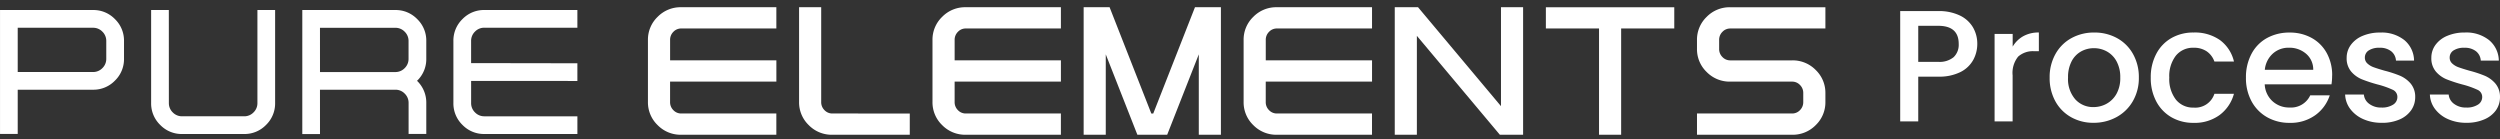 <svg xmlns="http://www.w3.org/2000/svg" width="226.067" height="12.57" viewBox="0 0 226.067 12.57">
  <rect x="0" y="0" width="226.067" height="12.57" fill="#333333" stroke="none"/>
  <g id="process-title" transform="translate(5686.067 2506)">
    <rect id="Rectangle_11035" data-name="Rectangle 11035" width="13" height="12.57" transform="translate(-5543 -2506)" fill="#fff" opacity="0"/>
    <g id="Group_39265" data-name="Group 39265">
      <g id="process-title-2" data-name="process-title" transform="translate(-5657.115 -2506.463)">
        <path id="Path_87712" data-name="Path 87712" d="M25.771-9.911a3.012,3.012,0,0,1-.359,1.435,2.689,2.689,0,0,1-1.148,1.1,4.262,4.262,0,0,1-2.024.423H20.432v4.047H18.8v-9.975h3.44a4.349,4.349,0,0,1,1.945.395,2.744,2.744,0,0,1,1.191,1.069A2.929,2.929,0,0,1,25.771-9.911ZM22.24-8.29a2,2,0,0,0,1.392-.423,1.549,1.549,0,0,0,.459-1.2q0-1.636-1.851-1.636H20.432V-8.29Zm6.731-1.378a2.57,2.57,0,0,1,.954-.94,2.823,2.823,0,0,1,1.414-.337v1.694h-.416a1.993,1.993,0,0,0-1.457.488,2.333,2.333,0,0,0-.5,1.694v4.162H27.335v-7.908h1.636Zm7.305,6.889a4.05,4.05,0,0,1-2.024-.509,3.66,3.66,0,0,1-1.421-1.435,4.329,4.329,0,0,1-.517-2.146,4.246,4.246,0,0,1,.531-2.138,3.668,3.668,0,0,1,1.45-1.435,4.206,4.206,0,0,1,2.052-.5,4.206,4.206,0,0,1,2.052.5,3.668,3.668,0,0,1,1.45,1.435,4.246,4.246,0,0,1,.531,2.138,4.158,4.158,0,0,1-.545,2.138A3.776,3.776,0,0,1,38.35-3.288a4.281,4.281,0,0,1-2.074.51Zm0-1.421a2.435,2.435,0,0,0,1.184-.3,2.3,2.3,0,0,0,.9-.9,2.907,2.907,0,0,0,.34-1.469,2.967,2.967,0,0,0-.33-1.457,2.228,2.228,0,0,0-.875-.9,2.394,2.394,0,0,0-1.177-.3,2.354,2.354,0,0,0-1.17.3,2.151,2.151,0,0,0-.854.9,3.078,3.078,0,0,0-.316,1.457A2.775,2.775,0,0,0,34.633-4.9,2.158,2.158,0,0,0,36.276-4.2Zm5.181-2.669a4.481,4.481,0,0,1,.5-2.146,3.522,3.522,0,0,1,1.371-1.428,3.965,3.965,0,0,1,2.009-.5,3.942,3.942,0,0,1,2.375.682,3.356,3.356,0,0,1,1.27,1.945H47.213a1.867,1.867,0,0,0-.689-.919,2.035,2.035,0,0,0-1.191-.33,1.981,1.981,0,0,0-1.6.71,3.006,3.006,0,0,0-.6,1.988,3.035,3.035,0,0,0,.6,1.995,1.972,1.972,0,0,0,1.6.718A1.816,1.816,0,0,0,47.213-5.4h1.765a3.534,3.534,0,0,1-1.292,1.916,3.812,3.812,0,0,1-2.354.71,3.921,3.921,0,0,1-2.009-.509,3.571,3.571,0,0,1-1.371-1.435,4.481,4.481,0,0,1-.495-2.151Zm16.4-.187a5.115,5.115,0,0,1-.057.8H51.762a2.194,2.194,0,0,0,.7,1.521,2.22,2.22,0,0,0,1.55.574,1.914,1.914,0,0,0,1.866-1.1h1.765a3.562,3.562,0,0,1-1.3,1.787,3.811,3.811,0,0,1-2.332.7,4.039,4.039,0,0,1-2.031-.509,3.625,3.625,0,0,1-1.406-1.435,4.378,4.378,0,0,1-.509-2.146,4.481,4.481,0,0,1,.5-2.146,3.482,3.482,0,0,1,1.392-1.428,4.143,4.143,0,0,1,2.059-.5,4.028,4.028,0,0,1,1.995.488,3.448,3.448,0,0,1,1.363,1.371,4.128,4.128,0,0,1,.488,2.029Zm-1.708-.517a1.862,1.862,0,0,0-.646-1.45,2.309,2.309,0,0,0-1.564-.545,2.1,2.1,0,0,0-1.45.538,2.249,2.249,0,0,0-.718,1.457Zm6.186,4.794a3.984,3.984,0,0,1-1.672-.337,2.937,2.937,0,0,1-1.17-.919,2.289,2.289,0,0,1-.459-1.3h1.694a1.155,1.155,0,0,0,.481.84,1.746,1.746,0,0,0,1.1.337,1.849,1.849,0,0,0,1.069-.266.8.8,0,0,0,.38-.682.7.7,0,0,0-.423-.66A7.936,7.936,0,0,0,62-6.237a12.951,12.951,0,0,1-1.45-.474,2.541,2.541,0,0,1-.969-.7,1.843,1.843,0,0,1-.409-1.249,1.947,1.947,0,0,1,.373-1.155,2.485,2.485,0,0,1,1.069-.825,4,4,0,0,1,1.6-.3,3.3,3.3,0,0,1,2.174.682A2.448,2.448,0,0,1,65.267-8.4H63.631a1.165,1.165,0,0,0-.431-.847,1.61,1.61,0,0,0-1.048-.316,1.7,1.7,0,0,0-.99.244.755.755,0,0,0-.344.646.7.7,0,0,0,.23.531,1.636,1.636,0,0,0,.56.337q.33.122.976.309A10.617,10.617,0,0,1,64-7.034a2.632,2.632,0,0,1,.954.7,1.842,1.842,0,0,1,.416,1.22A2.046,2.046,0,0,1,65-3.908a2.474,2.474,0,0,1-1.055.832,3.93,3.93,0,0,1-1.6.3Zm7.664,0a3.984,3.984,0,0,1-1.672-.337,2.937,2.937,0,0,1-1.17-.919,2.289,2.289,0,0,1-.459-1.3h1.7a1.155,1.155,0,0,0,.481.84,1.746,1.746,0,0,0,1.1.337,1.849,1.849,0,0,0,1.069-.266.8.8,0,0,0,.38-.682A.7.7,0,0,0,71-5.764a7.937,7.937,0,0,0-1.342-.474,12.953,12.953,0,0,1-1.45-.474,2.541,2.541,0,0,1-.969-.7,1.843,1.843,0,0,1-.409-1.249,1.947,1.947,0,0,1,.37-1.157,2.485,2.485,0,0,1,1.069-.825,4,4,0,0,1,1.6-.3,3.3,3.3,0,0,1,2.174.682A2.448,2.448,0,0,1,72.931-8.4H71.3a1.165,1.165,0,0,0-.431-.847,1.61,1.61,0,0,0-1.048-.316,1.7,1.7,0,0,0-.99.244.755.755,0,0,0-.344.646.7.7,0,0,0,.23.531,1.636,1.636,0,0,0,.56.337q.33.122.976.309a10.617,10.617,0,0,1,1.414.466,2.632,2.632,0,0,1,.954.7,1.842,1.842,0,0,1,.416,1.22A2.046,2.046,0,0,1,72.664-3.9,2.474,2.474,0,0,1,71.6-3.08a3.931,3.931,0,0,1-1.6.3Z" transform="translate(124.077 14.346)" fill="#fff"/>
      </g>
      <g id="Group_39264" data-name="Group 39264" transform="translate(-5686.067 -2505.346)">
        <path id="Path_3" data-name="Path 3" d="M4.776-38.828h6.807a1.157,1.157,0,0,0,.849-.352,1.157,1.157,0,0,0,.352-.849v-1.6a1.157,1.157,0,0,0-.352-.849,1.157,1.157,0,0,0-.849-.352H4.776Zm-1.6-5.606h8.409a2.7,2.7,0,0,1,1.982.821,2.7,2.7,0,0,1,.821,1.982v1.6a2.7,2.7,0,0,1-.821,1.982,2.7,2.7,0,0,1-1.982.821H4.776v4h-1.6Zm15.268,8.409a1.157,1.157,0,0,0,.352.849,1.157,1.157,0,0,0,.849.352h5.606a1.157,1.157,0,0,0,.849-.352,1.157,1.157,0,0,0,.352-.849v-8.409h1.6v8.409a2.7,2.7,0,0,1-.821,1.982,2.7,2.7,0,0,1-1.982.821H19.643a2.7,2.7,0,0,1-1.982-.821,2.7,2.7,0,0,1-.821-1.982v-8.409h1.6Zm13.666-2.8h6.807a1.157,1.157,0,0,0,.849-.352,1.157,1.157,0,0,0,.352-.849v-1.6a1.157,1.157,0,0,0-.352-.849,1.157,1.157,0,0,0-.849-.352H32.108Zm0,5.606h-1.6V-44.434h8.409a2.7,2.7,0,0,1,1.982.821,2.7,2.7,0,0,1,.821,1.982v1.6a2.694,2.694,0,0,1-.817,1.978l-.024.024a.093.093,0,0,0,.024.016,2.721,2.721,0,0,1,.817,1.986v2.8h-1.6v-2.8a1.157,1.157,0,0,0-.352-.849,1.157,1.157,0,0,0-.849-.352H32.108Zm13.666-4.805v2a1.157,1.157,0,0,0,.352.849,1.157,1.157,0,0,0,.849.352h8.409v1.6H46.976a2.7,2.7,0,0,1-1.982-.821,2.7,2.7,0,0,1-.821-1.982v-5.606a2.7,2.7,0,0,1,.821-1.982,2.7,2.7,0,0,1,1.982-.821h8.409v1.6H46.976a1.157,1.157,0,0,0-.849.352,1.157,1.157,0,0,0-.352.849v2l9.61.016v1.6Z" transform="translate(-3.174 44.686)" fill="#fff"/>
        <path id="Path_4" data-name="Path 4" d="M4.382-38.341V-36.5a1.007,1.007,0,0,0,.3.741.96.96,0,0,0,.7.3h8.609v1.922H5.384a2.9,2.9,0,0,1-2.13-.873A2.852,2.852,0,0,1,2.38-36.5v-5.606a2.852,2.852,0,0,1,.873-2.09,2.9,2.9,0,0,1,2.13-.873h8.609v1.922H5.384a.96.96,0,0,0-.7.3,1.007,1.007,0,0,0-.3.741v1.842h9.61v1.922Zm21.675,2.883v1.922H19.05a2.9,2.9,0,0,1-2.13-.873,2.852,2.852,0,0,1-.873-2.09v-8.569h2V-36.5a1.007,1.007,0,0,0,.3.741.96.96,0,0,0,.7.3Zm4.056-2.883V-36.5a1.007,1.007,0,0,0,.3.741.96.96,0,0,0,.7.3h8.609v1.922H31.114a2.9,2.9,0,0,1-2.13-.873,2.852,2.852,0,0,1-.873-2.09v-5.606a2.852,2.852,0,0,1,.873-2.09,2.9,2.9,0,0,1,2.13-.873h8.609v1.922H31.114a.96.96,0,0,0-.7.3,1.007,1.007,0,0,0-.3.741v1.842h9.61v1.922Zm16.525,4.805L43.78-40.808v7.272h-2V-45.068h2.346l3.772,9.61h.176l3.772-9.61h2.346v11.532h-2v-7.272l-2.859,7.272Zm11.608-4.805V-36.5a1.007,1.007,0,0,0,.3.741.96.96,0,0,0,.7.3h8.609v1.922H59.248a2.9,2.9,0,0,1-2.13-.873,2.852,2.852,0,0,1-.873-2.09v-5.606a2.852,2.852,0,0,1,.873-2.09,2.9,2.9,0,0,1,2.13-.873h8.609v1.922H59.248a.96.96,0,0,0-.7.3,1.007,1.007,0,0,0-.3.741v1.842h9.61v1.922Zm13.666-4.14v8.945h-2V-45.068h2.106l7.5,8.945v-8.945h2v11.532H79.417Zm23.276-2.587v1.922H90.384v9.61h-2v-9.61H83.577v-1.922Zm5.057,6.727a2.9,2.9,0,0,1-2.13-.873,2.852,2.852,0,0,1-.873-2.09v-.8a2.852,2.852,0,0,1,.873-2.09,2.9,2.9,0,0,1,2.13-.873h8.609v1.922h-8.609a.96.96,0,0,0-.7.3,1.006,1.006,0,0,0-.3.741v.8a1.006,1.006,0,0,0,.3.741.96.96,0,0,0,.7.3h5.606a2.9,2.9,0,0,1,2.13.873,2.852,2.852,0,0,1,.873,2.09v.8a2.852,2.852,0,0,1-.873,2.09,2.9,2.9,0,0,1-2.13.873H97.243v-1.922h8.609a.96.96,0,0,0,.7-.3,1.007,1.007,0,0,0,.3-.741v-.8a1.006,1.006,0,0,0-.3-.741.96.96,0,0,0-.7-.3Z" transform="translate(56.211 45.068)" fill="#fff"/>
      </g>
    </g>
  </g>
</svg>
